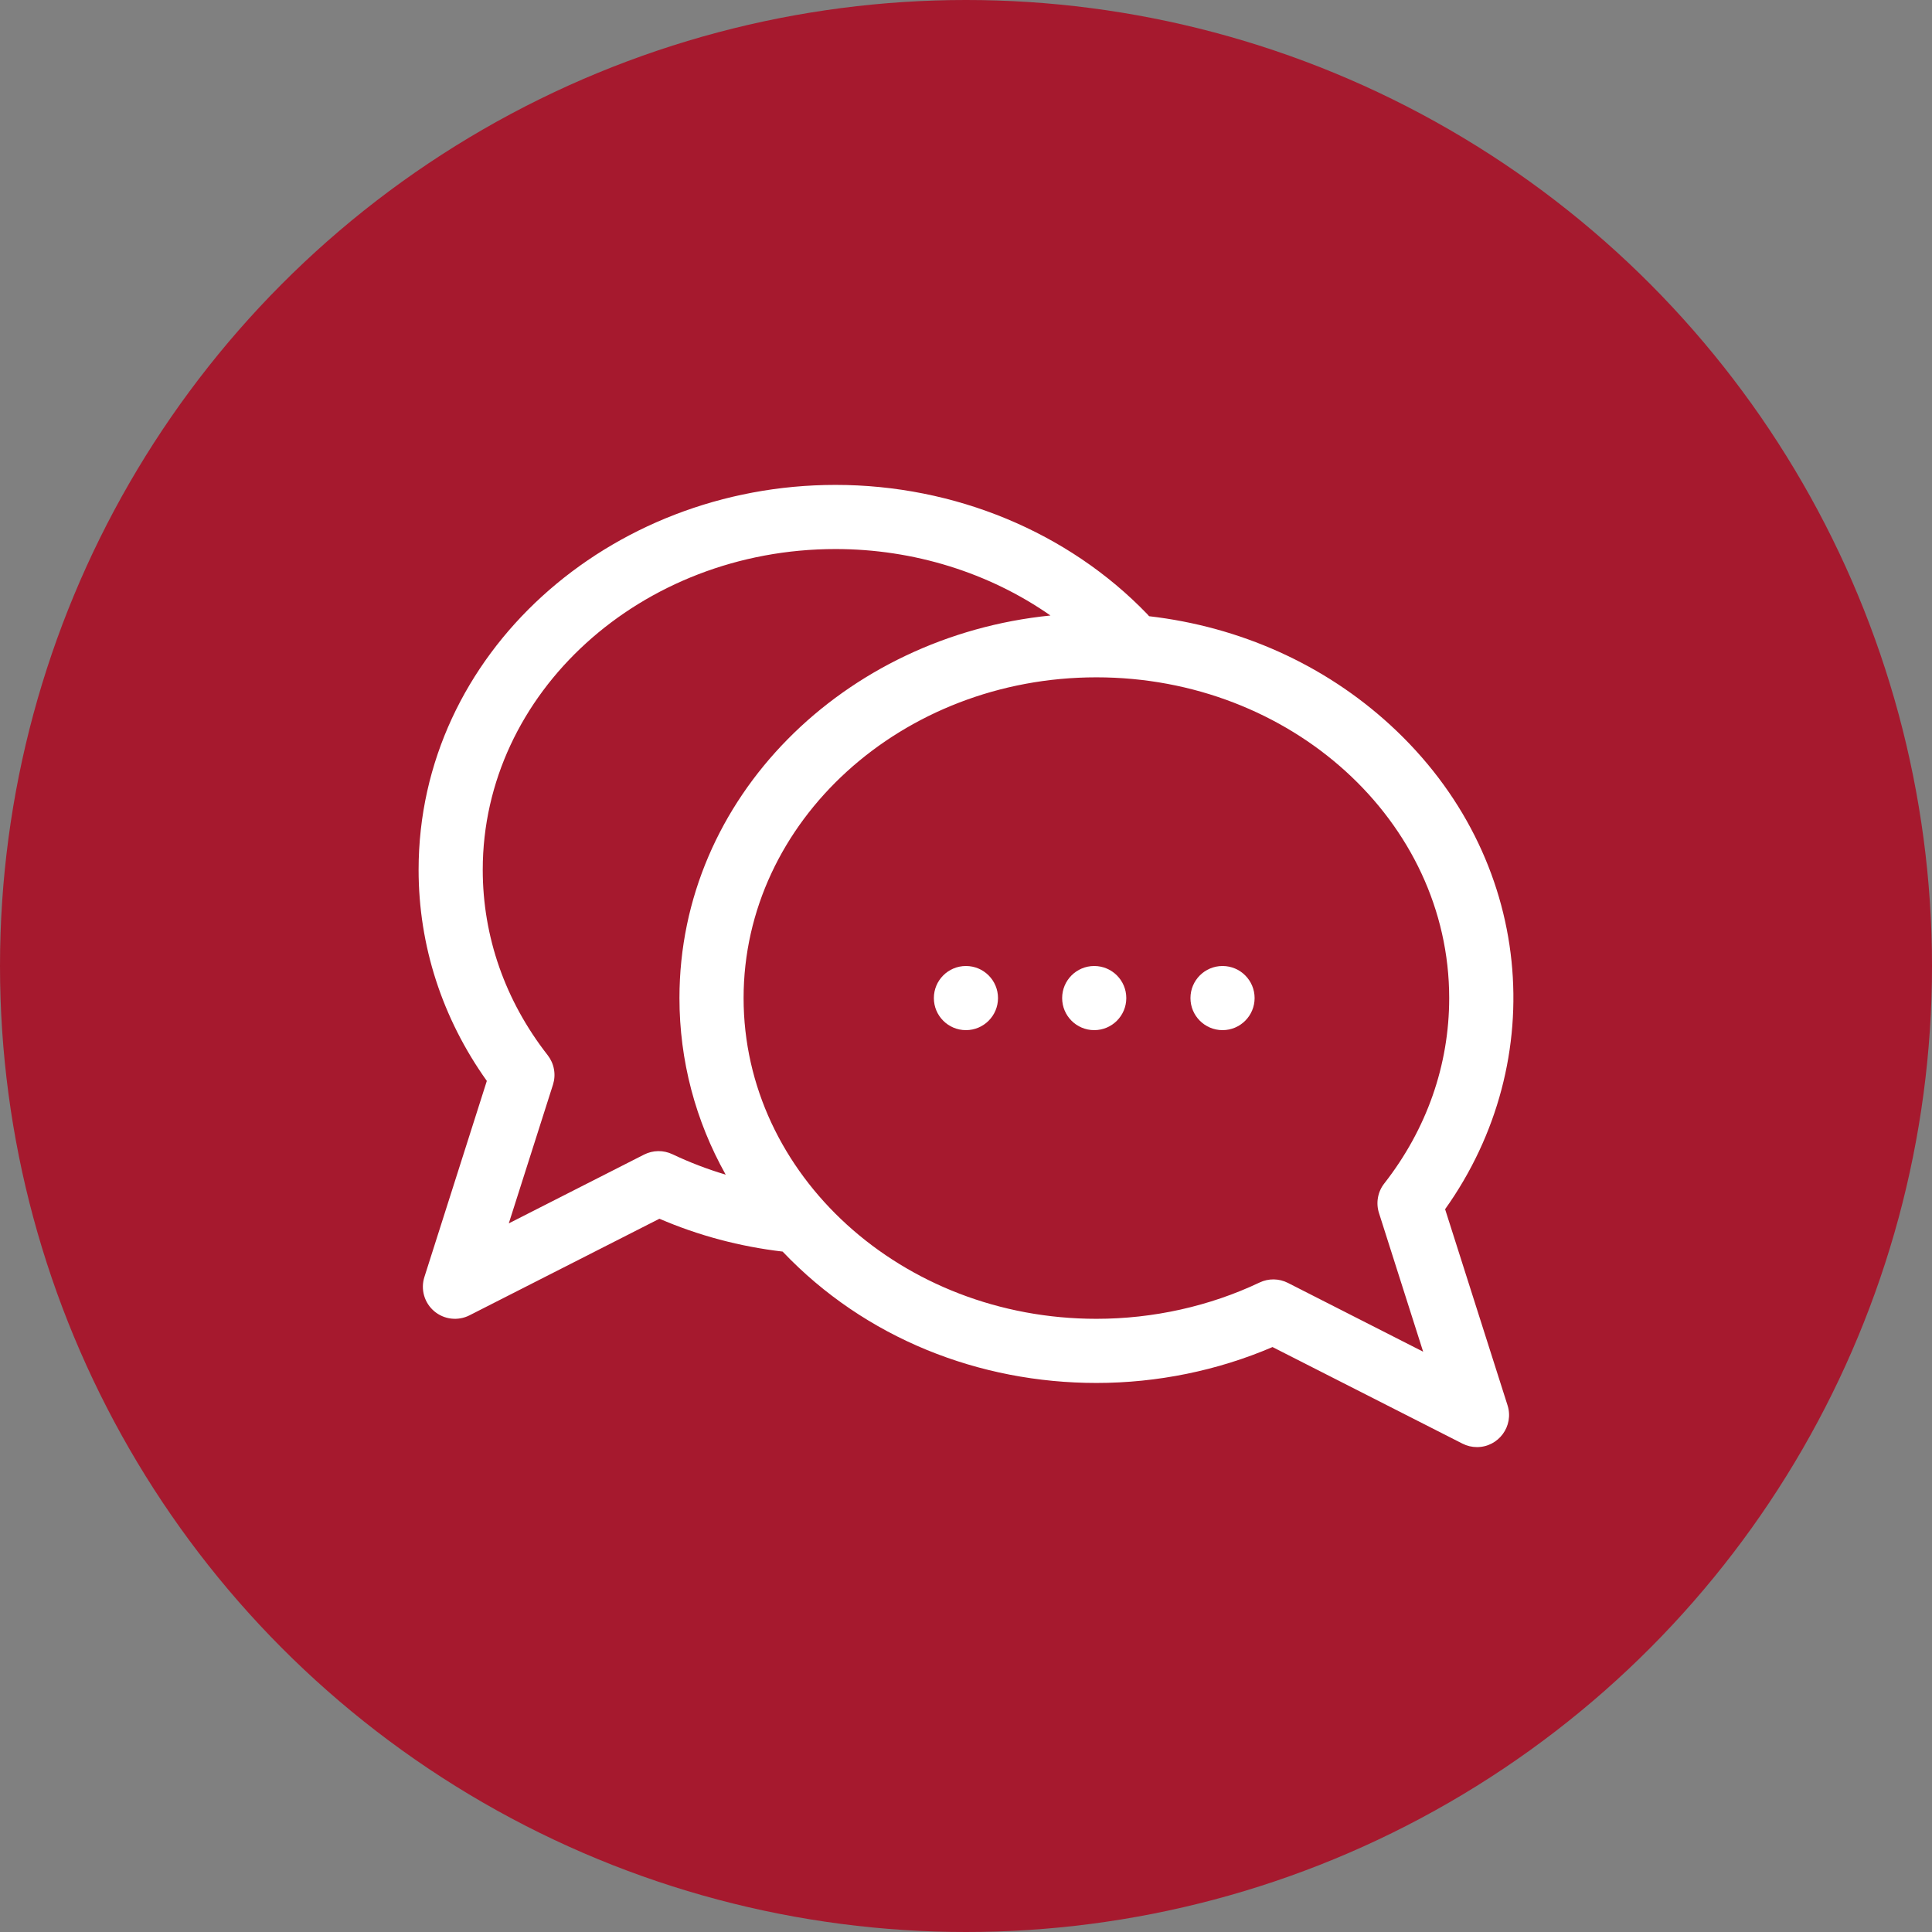 <?xml version="1.0" encoding="UTF-8"?> <svg xmlns="http://www.w3.org/2000/svg" width="60" height="60" viewBox="0 0 60 60" fill="none"><rect x="0" y="0" width="60" height="60" fill="#808080" stroke="none"/><circle cx="30" cy="30" r="30" fill="#A6192E"></circle><g clip-path="url(#clip0_332_18)"><path d="M44.879 37.553C48.164 32.943 47.662 26.628 43.174 22.514C41.124 20.634 38.51 19.464 35.686 19.137C35.669 19.115 35.65 19.094 35.631 19.074C33.174 16.522 29.645 15.059 25.948 15.059C18.913 15.059 13 20.3 13 27.012C13 29.365 13.731 31.621 15.119 33.569L13.18 39.659C13.12 39.846 13.117 40.046 13.171 40.235C13.225 40.424 13.334 40.593 13.484 40.72C13.633 40.847 13.817 40.927 14.012 40.95C14.208 40.973 14.405 40.938 14.58 40.849L20.479 37.849C21.69 38.371 22.975 38.713 24.305 38.869C26.871 41.568 30.419 42.949 34.05 42.949C35.937 42.949 37.817 42.565 39.519 41.834L45.418 44.833C45.557 44.904 45.712 44.941 45.869 44.941C46.541 44.941 47.023 44.286 46.818 43.643L44.879 37.553ZM20.881 35.845C20.743 35.78 20.593 35.747 20.44 35.749C20.288 35.751 20.138 35.788 20.002 35.857L15.801 37.993L17.173 33.686C17.222 33.531 17.233 33.367 17.204 33.208C17.176 33.048 17.108 32.898 17.009 32.77C15.689 31.081 14.992 29.09 14.992 27.012C14.992 21.519 19.907 17.051 25.948 17.051C28.381 17.051 30.723 17.788 32.623 19.115C26.225 19.758 21.101 24.756 21.101 30.996C21.101 32.937 21.599 34.806 22.537 36.48C21.969 36.311 21.416 36.099 20.881 35.845ZM39.996 39.841C39.86 39.772 39.71 39.735 39.558 39.733C39.405 39.731 39.255 39.764 39.117 39.83C37.564 40.567 35.812 40.957 34.05 40.957C28.008 40.957 23.093 36.489 23.093 30.996C23.093 25.504 28.008 21.035 34.05 21.035C40.091 21.035 45.006 25.504 45.006 30.996C45.006 33.075 44.309 35.066 42.989 36.755C42.889 36.882 42.822 37.032 42.794 37.192C42.765 37.352 42.776 37.516 42.825 37.67L44.197 41.978L39.996 39.841Z" fill="white"></path><path d="M29.998 31.992C30.548 31.992 30.994 31.546 30.994 30.996C30.994 30.446 30.548 30 29.998 30C29.448 30 29.002 30.446 29.002 30.996C29.002 31.546 29.448 31.992 29.998 31.992Z" fill="white"></path><path d="M33.982 31.992C34.532 31.992 34.978 31.546 34.978 30.996C34.978 30.446 34.532 30 33.982 30C33.432 30 32.986 30.446 32.986 30.996C32.986 31.546 33.432 31.992 33.982 31.992Z" fill="white"></path><path d="M37.967 31.992C38.517 31.992 38.963 31.546 38.963 30.996C38.963 30.446 38.517 30 37.967 30C37.417 30 36.971 30.446 36.971 30.996C36.971 31.546 37.417 31.992 37.967 31.992Z" fill="white"></path></g><defs><clipPath id="clip0_332_18"><rect width="34" height="34" fill="white" transform="translate(13 13)"></rect></clipPath></defs></svg> 